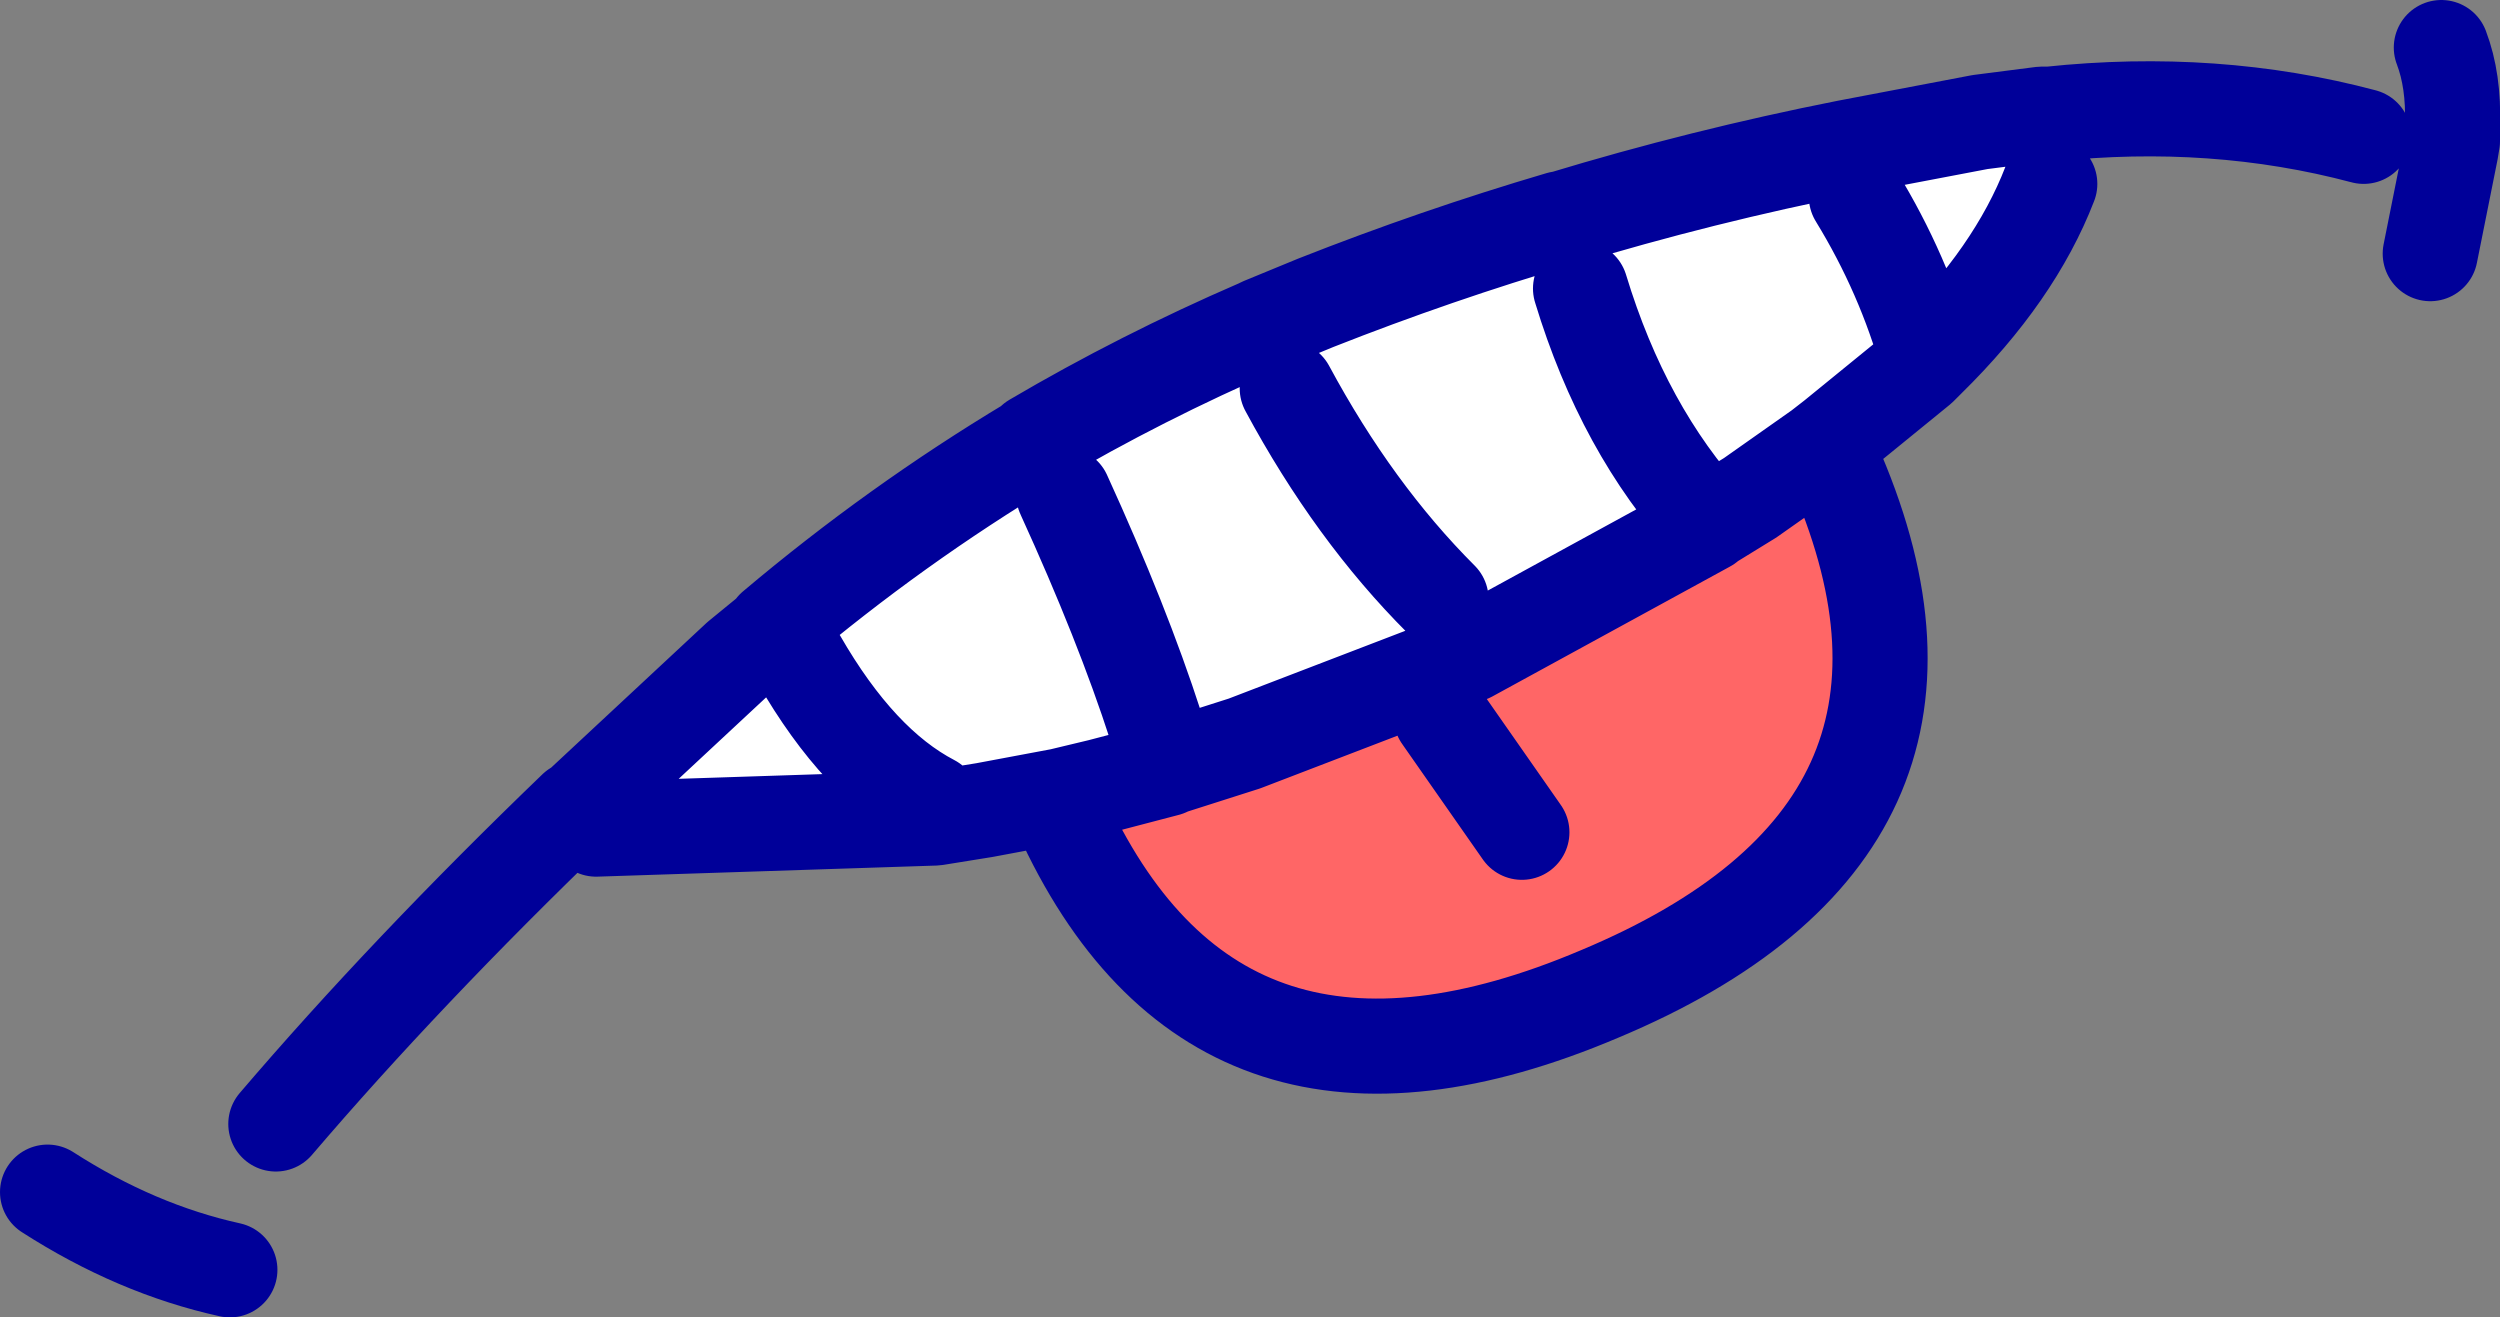 <?xml version="1.0" encoding="UTF-8" standalone="no"?>
<svg xmlns:xlink="http://www.w3.org/1999/xlink" height="41.55px" width="78.85px" xmlns="http://www.w3.org/2000/svg">
  <rect width="100%" height="100%" fill="#808080" stroke="none"/>
  <g transform="matrix(1.0, 0.0, 0.0, 1.0, 36.5, 5.6)">
    <path d="M18.7 10.1 L21.45 9.3 Q26.25 20.6 13.95 25.75 2.05 30.8 -2.9 20.35 L-1.8 19.2 0.3 18.65 0.4 18.6 2.75 17.85 8.35 15.7 8.95 17.0 8.95 15.45 9.8 15.05 9.85 15.05 17.35 10.95 17.4 10.9 18.7 10.1 M11.5 20.65 L8.95 17.0 11.5 20.65" fill="#ff6666" fill-rule="evenodd" stroke="none"/>
    <path d="M-18.3 19.9 L-13.2 15.15 -12.1 14.25 -12.1 14.2 Q-8.25 10.95 -4.0 8.4 L-3.9 8.3 Q-0.5 6.3 3.2 4.7 L3.25 4.7 3.3 4.65 5.0 3.95 Q8.8 2.45 12.7 1.3 L12.75 1.3 Q17.2 -0.05 21.75 -0.95 L25.95 -1.75 27.9 -2.0 28.15 -2.0 28.15 0.2 Q27.05 3.05 24.3 5.75 L24.05 6.0 21.35 8.2 20.9 8.55 18.7 10.1 17.4 10.9 17.35 10.95 9.85 15.05 9.8 15.05 8.95 15.45 8.35 15.7 2.75 17.85 0.4 18.6 -0.05 17.3 -1.8 19.2 -3.05 19.5 -5.45 19.95 -7.0 20.2 -17.7 20.55 -18.3 19.9 M22.05 0.6 Q23.55 3.05 24.3 5.75 23.55 3.05 22.05 0.6 M13.35 3.5 Q14.7 7.95 17.4 10.9 14.7 7.95 13.35 3.5 M8.95 13.3 Q6.2 10.55 4.1 6.65 6.2 10.55 8.95 13.3 M-2.95 10.0 Q-1.1 14.05 -0.05 17.3 -1.1 14.05 -2.95 10.0 M-7.1 19.7 Q-9.4 18.5 -11.3 15.2 -9.4 18.5 -7.1 19.7" fill="#ffffff" fill-rule="evenodd" stroke="none"/>
    <path d="M-18.3 19.9 L-13.2 15.15 -12.1 14.25 -12.1 14.2 Q-8.25 10.95 -4.0 8.4 L-3.9 8.3 Q-0.5 6.3 3.2 4.7 L3.25 4.7 3.3 4.65 5.0 3.95 Q8.8 2.45 12.7 1.3 L12.75 1.3 Q17.2 -0.05 21.75 -0.95 L25.95 -1.75 27.9 -2.0 28.15 -2.0 Q33.35 -2.55 38.05 -1.3 M40.5 -4.1 Q40.9 -3.05 40.85 -1.65 L40.85 -1.3 40.85 -1.15 40.8 -0.85 40.15 2.4 M28.15 0.2 Q27.05 3.05 24.3 5.75 L24.05 6.0 21.35 8.2 20.9 8.55 18.7 10.1 17.4 10.9 Q14.7 7.95 13.35 3.5 M21.45 9.3 Q26.25 20.6 13.95 25.75 2.05 30.8 -2.9 20.35 M-1.8 19.2 L-3.05 19.5 -5.45 19.95 -7.0 20.2 -17.7 20.55 M-18.3 19.9 L-18.35 19.9 Q-23.7 25.05 -27.8 29.85 M24.3 5.75 Q23.55 3.05 22.05 0.6 M8.95 15.45 L9.8 15.05 9.85 15.05 17.35 10.95 17.4 10.9 M8.95 15.45 L8.35 15.7 2.75 17.85 0.4 18.6 0.3 18.65 -1.8 19.2 M-0.05 17.3 Q-1.1 14.05 -2.95 10.0 M4.1 6.65 Q6.2 10.55 8.95 13.3 M8.95 17.0 L11.5 20.65 M-11.3 15.2 Q-9.4 18.5 -7.1 19.7 M-35.0 32.0 Q-32.2 33.8 -29.25 34.45" fill="none" stroke="#000099" stroke-linecap="round" stroke-linejoin="round" stroke-width="3.0"/>
  </g>
</svg>
